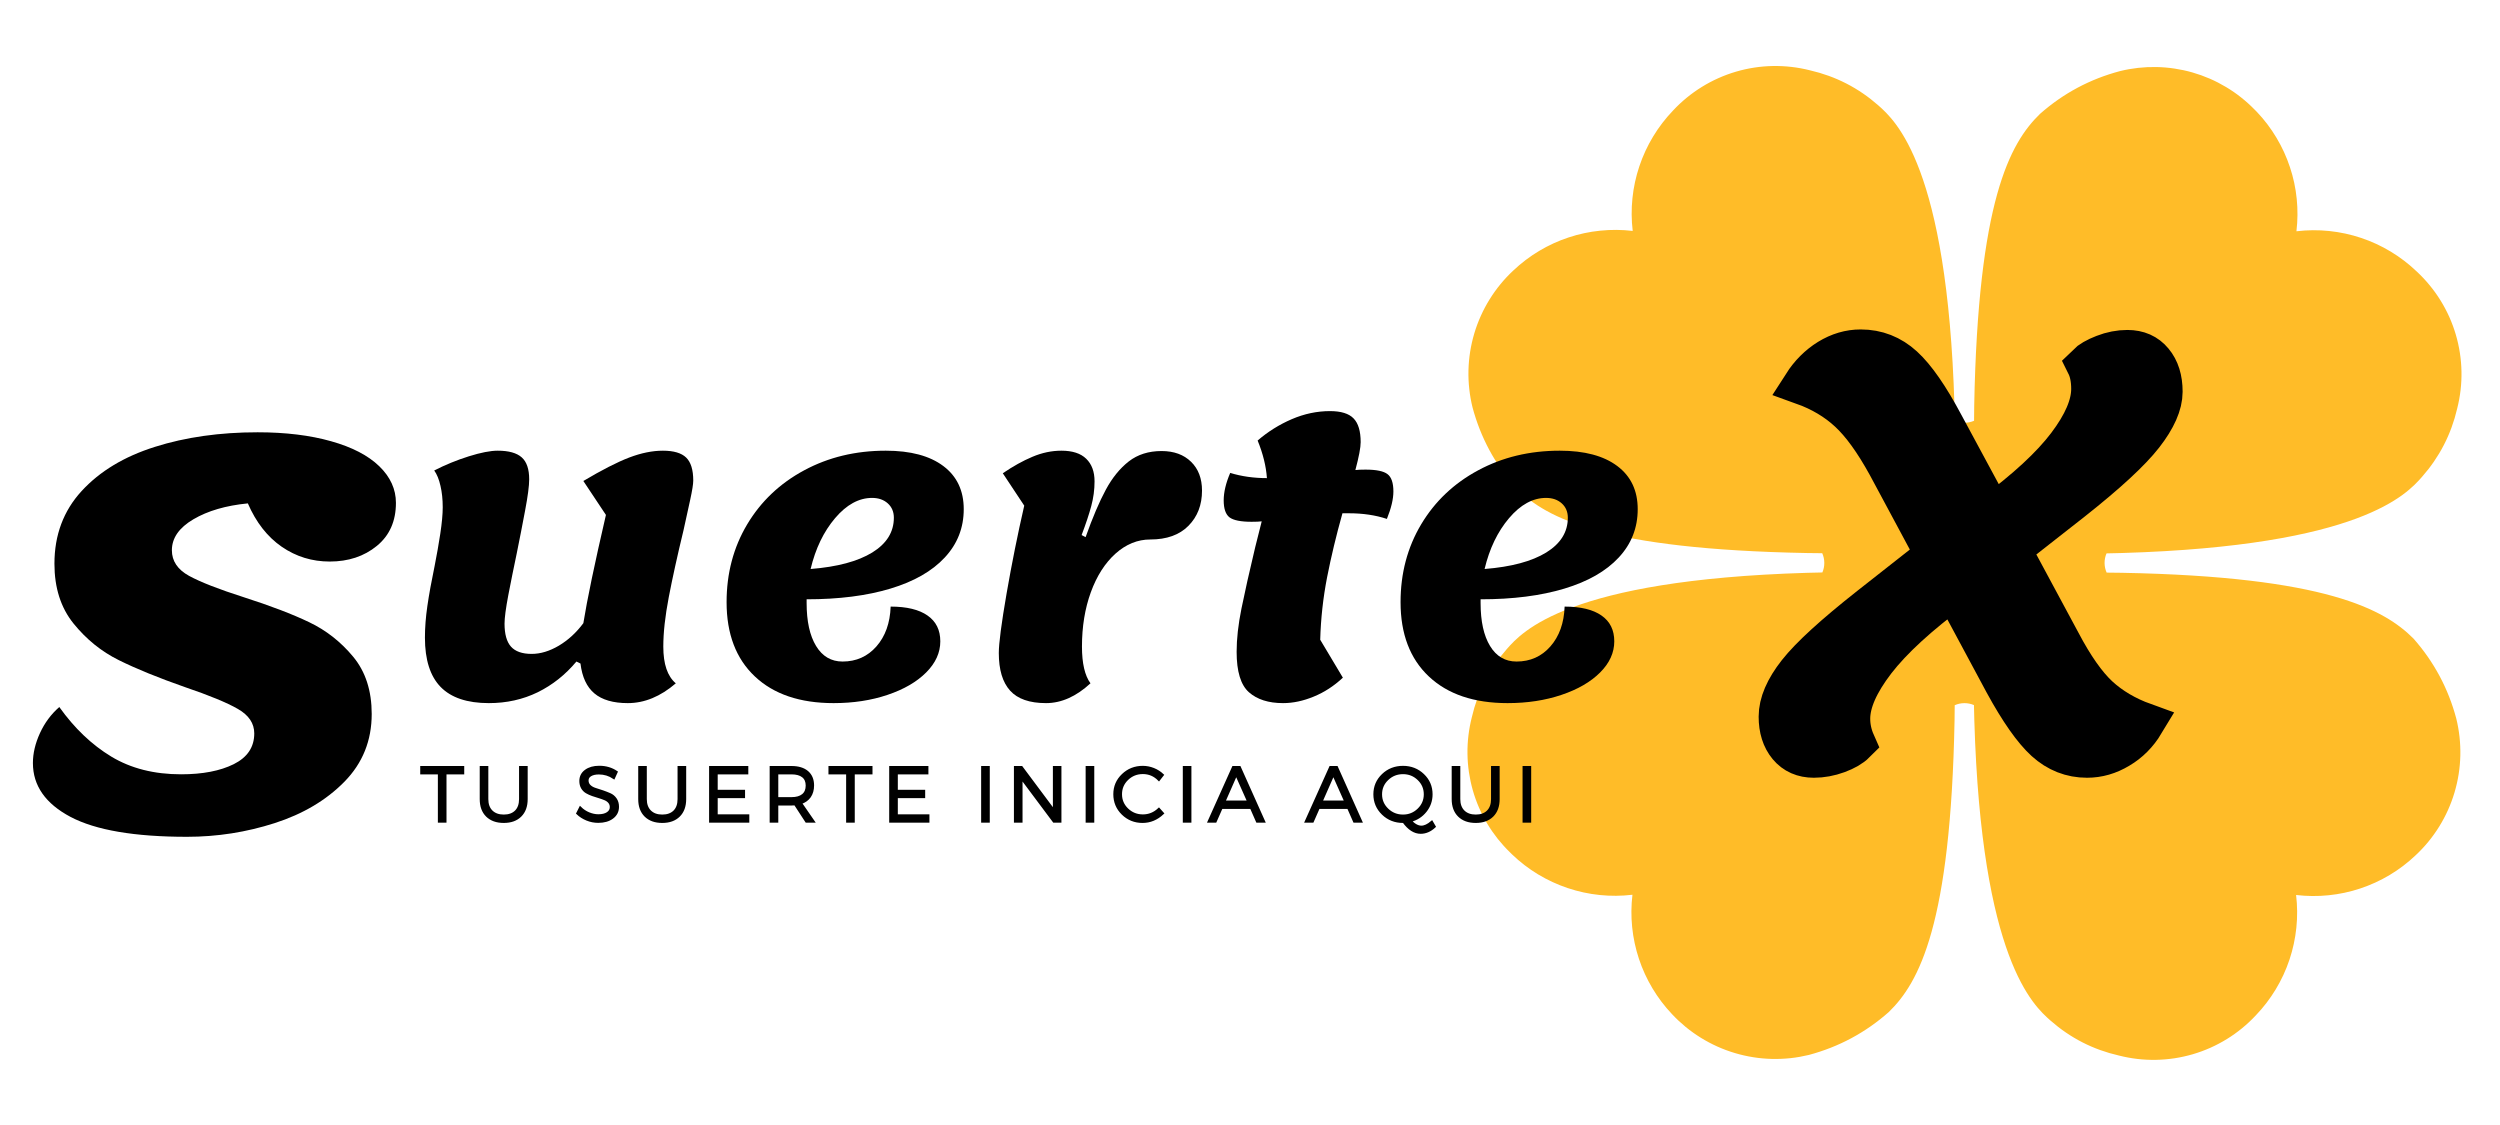 <svg xmlns="http://www.w3.org/2000/svg" xmlns:xlink="http://www.w3.org/1999/xlink" width="600" zoomAndPan="magnify" viewBox="0 0 450 202.5" height="270" preserveAspectRatio="xMidYMid meet" version="1.0"><defs><g/><clipPath id="594aa1295e"><path d="M 264 11 L 444 11 L 444 191 L 264 191 Z M 264 11 " clip-rule="nonzero"/></clipPath><clipPath id="4a2217863b"><path d="M 353.594 -33.215 L 487.953 101.145 L 353.594 235.508 L 219.234 101.145 Z M 353.594 -33.215 " clip-rule="nonzero"/></clipPath><clipPath id="aa044597d6"><path d="M 353.594 -33.215 L 487.953 101.145 L 353.594 235.508 L 219.234 101.145 Z M 353.594 -33.215 " clip-rule="nonzero"/></clipPath></defs><g clip-path="url(#594aa1295e)"><g clip-path="url(#4a2217863b)"><g clip-path="url(#aa044597d6)"><path fill="#ffbc28" d="M 413.297 161.098 C 415.238 161.328 417.184 161.348 419.129 161.148 C 421.074 160.953 422.977 160.547 424.832 159.93 C 426.688 159.316 428.457 158.504 430.133 157.504 C 431.812 156.5 433.363 155.324 434.781 153.98 C 435.605 153.215 436.375 152.395 437.09 151.527 C 437.805 150.656 438.457 149.746 439.051 148.789 C 439.645 147.832 440.172 146.84 440.633 145.816 C 441.094 144.789 441.488 143.734 441.809 142.656 C 442.129 141.578 442.379 140.484 442.555 139.371 C 442.73 138.262 442.832 137.145 442.859 136.02 C 442.887 134.895 442.836 133.773 442.715 132.652 C 442.594 131.535 442.398 130.43 442.129 129.336 C 440.691 123.934 438.125 119.137 434.43 114.945 C 429.199 109.711 418.711 103.789 381.902 103.102 L 379.195 103.07 C 378.953 102.52 378.828 101.945 378.824 101.344 C 378.82 100.742 378.938 100.164 379.172 99.609 C 380.086 99.59 381.008 99.57 381.957 99.543 C 425.008 98.254 433.25 88.906 435.961 85.836 C 439.102 82.273 441.211 78.18 442.289 73.555 C 442.566 72.465 442.77 71.359 442.902 70.238 C 443.031 69.121 443.086 68 443.066 66.871 C 443.043 65.746 442.949 64.629 442.777 63.516 C 442.605 62.402 442.363 61.305 442.043 60.223 C 441.727 59.145 441.336 58.09 440.879 57.062 C 440.418 56.035 439.891 55.039 439.297 54.082 C 438.707 53.125 438.051 52.211 437.336 51.344 C 436.621 50.473 435.852 49.652 435.027 48.887 C 433.602 47.52 432.043 46.324 430.352 45.301 C 428.664 44.281 426.879 43.453 425.008 42.828 C 423.133 42.199 421.215 41.785 419.25 41.582 C 417.285 41.379 415.324 41.395 413.359 41.629 C 413.59 39.688 413.605 37.742 413.41 35.797 C 413.215 33.852 412.809 31.949 412.191 30.094 C 411.578 28.238 410.766 26.469 409.762 24.793 C 408.762 23.113 407.586 21.562 406.242 20.145 L 405.848 19.75 C 405.078 18.957 404.262 18.223 403.398 17.539 C 402.535 16.852 401.629 16.227 400.684 15.664 C 399.738 15.098 398.762 14.594 397.75 14.156 C 396.742 13.719 395.707 13.348 394.645 13.043 C 393.586 12.738 392.512 12.508 391.422 12.344 C 390.332 12.18 389.238 12.086 388.137 12.066 C 387.035 12.047 385.938 12.098 384.84 12.219 C 383.746 12.344 382.664 12.535 381.594 12.801 C 376.191 14.234 371.395 16.801 367.203 20.496 C 361.734 25.812 356.055 36.211 355.359 73.027 L 355.332 75.734 C 354.777 75.977 354.203 76.098 353.602 76.102 C 353 76.105 352.422 75.992 351.867 75.758 C 351.848 74.844 351.828 73.918 351.801 72.973 C 350.516 29.91 341.152 21.68 338.09 18.965 C 334.52 15.824 330.422 13.723 325.789 12.656 C 324.699 12.379 323.598 12.176 322.477 12.047 C 321.359 11.918 320.238 11.863 319.117 11.883 C 317.992 11.902 316.871 12 315.762 12.168 C 314.648 12.34 313.555 12.582 312.473 12.902 C 311.395 13.219 310.344 13.605 309.316 14.066 C 308.289 14.523 307.297 15.047 306.34 15.641 C 305.383 16.23 304.469 16.883 303.598 17.598 C 302.73 18.309 301.91 19.078 301.145 19.902 C 299.777 21.328 298.582 22.887 297.562 24.574 C 296.539 26.266 295.715 28.047 295.086 29.922 C 294.457 31.793 294.043 33.711 293.84 35.676 C 293.637 37.641 293.652 39.605 293.887 41.566 C 291.945 41.336 290 41.32 288.055 41.52 C 286.109 41.715 284.207 42.121 282.352 42.738 C 280.496 43.352 278.727 44.16 277.051 45.164 C 275.371 46.168 273.82 47.344 272.402 48.688 C 271.578 49.453 270.809 50.27 270.094 51.141 C 269.379 52.008 268.727 52.922 268.133 53.879 C 267.539 54.836 267.012 55.824 266.551 56.852 C 266.09 57.879 265.695 58.93 265.375 60.008 C 265.055 61.086 264.805 62.184 264.629 63.293 C 264.453 64.406 264.352 65.523 264.324 66.648 C 264.297 67.773 264.344 68.895 264.469 70.016 C 264.59 71.133 264.785 72.238 265.055 73.332 C 266.5 78.727 269.07 83.52 272.77 87.707 L 273.012 87.945 C 278.402 93.34 289.039 98.867 325.297 99.547 L 328.004 99.578 C 328.246 100.129 328.371 100.707 328.375 101.309 C 328.379 101.91 328.262 102.488 328.027 103.043 C 327.113 103.059 326.191 103.078 325.242 103.109 C 282.191 104.398 273.949 113.742 271.238 116.816 C 268.102 120.383 265.996 124.484 264.926 129.117 C 264.652 130.191 264.449 131.277 264.32 132.375 C 264.188 133.473 264.129 134.574 264.145 135.684 C 264.16 136.789 264.246 137.891 264.406 138.984 C 264.566 140.078 264.797 141.16 265.098 142.223 C 265.398 143.289 265.77 144.328 266.211 145.344 C 266.648 146.359 267.152 147.34 267.723 148.289 C 268.293 149.238 268.922 150.145 269.609 151.012 C 270.301 151.875 271.043 152.695 271.84 153.461 L 272.176 153.797 C 273.598 155.164 275.156 156.359 276.848 157.383 C 278.539 158.402 280.32 159.227 282.191 159.855 C 284.066 160.484 285.984 160.898 287.949 161.102 C 289.914 161.305 291.879 161.289 293.84 161.055 C 293.609 162.996 293.594 164.941 293.789 166.887 C 293.988 168.832 294.395 170.734 295.008 172.59 C 295.625 174.445 296.434 176.215 297.438 177.891 C 298.441 179.57 299.613 181.121 300.957 182.539 C 301.727 183.363 302.547 184.129 303.414 184.844 C 304.285 185.555 305.199 186.207 306.156 186.801 C 307.113 187.391 308.102 187.918 309.129 188.379 C 310.156 188.84 311.207 189.23 312.285 189.551 C 313.363 189.875 314.457 190.121 315.566 190.297 C 316.68 190.477 317.797 190.578 318.922 190.605 C 320.047 190.633 321.168 190.586 322.285 190.469 C 323.402 190.348 324.508 190.152 325.602 189.887 C 331 188.441 335.793 185.871 339.977 182.172 C 345.445 176.855 351.125 166.457 351.82 129.645 L 351.848 126.938 C 352.402 126.695 352.977 126.57 353.578 126.566 C 354.18 126.562 354.758 126.68 355.312 126.914 C 355.332 127.828 355.352 128.75 355.379 129.699 C 356.664 172.762 366.043 181 369.09 183.703 C 372.664 186.84 376.77 188.938 381.406 189.996 C 382.496 190.273 383.598 190.477 384.715 190.609 C 385.832 190.738 386.953 190.793 388.078 190.773 C 389.199 190.75 390.316 190.656 391.43 190.488 C 392.539 190.316 393.637 190.074 394.715 189.758 C 395.793 189.441 396.844 189.055 397.871 188.598 C 398.898 188.137 399.891 187.613 400.848 187.023 C 401.805 186.434 402.719 185.781 403.586 185.07 C 404.457 184.355 405.273 183.59 406.039 182.77 C 407.41 181.344 408.602 179.785 409.625 178.094 C 410.648 176.402 411.473 174.621 412.102 172.746 C 412.727 170.875 413.141 168.953 413.344 166.988 C 413.547 165.023 413.531 163.062 413.297 161.098 Z M 413.297 161.098 " fill-opacity="1" fill-rule="nonzero"/></g></g></g><g fill="#000000" fill-opacity="1"><g transform="translate(2.533, 148.203)"><g><path d="M 31.125 2.422 C 21.688 2.422 14.703 1.227 10.172 -1.156 C 5.648 -3.551 3.391 -6.785 3.391 -10.859 C 3.391 -12.598 3.812 -14.391 4.656 -16.234 C 5.5 -18.078 6.66 -19.645 8.141 -20.938 C 10.859 -17.125 13.977 -14.148 17.5 -12.016 C 21.02 -9.891 25.207 -8.828 30.062 -8.828 C 33.938 -8.828 37.098 -9.438 39.547 -10.656 C 42.004 -11.883 43.234 -13.727 43.234 -16.188 C 43.234 -18 42.25 -19.469 40.281 -20.594 C 38.312 -21.727 35.129 -23.039 30.734 -24.531 C 25.953 -26.207 21.992 -27.82 18.859 -29.375 C 15.723 -30.926 13.004 -33.125 10.703 -35.969 C 8.41 -38.812 7.266 -42.398 7.266 -46.734 C 7.266 -51.898 8.895 -56.258 12.156 -59.812 C 15.426 -63.375 19.82 -66.023 25.344 -67.766 C 30.875 -69.516 37.035 -70.391 43.828 -70.391 C 48.867 -70.391 53.281 -69.852 57.062 -68.781 C 60.844 -67.719 63.734 -66.219 65.734 -64.281 C 67.734 -62.344 68.734 -60.145 68.734 -57.688 C 68.734 -54.395 67.586 -51.812 65.297 -49.938 C 63.004 -48.062 60.176 -47.125 56.812 -47.125 C 53.645 -47.125 50.77 -48.008 48.188 -49.781 C 45.602 -51.562 43.566 -54.164 42.078 -57.594 C 38.129 -57.207 34.863 -56.254 32.281 -54.734 C 29.695 -53.211 28.406 -51.352 28.406 -49.156 C 28.406 -47.219 29.438 -45.68 31.5 -44.547 C 33.57 -43.422 36.836 -42.145 41.297 -40.719 C 46.148 -39.164 50.094 -37.66 53.125 -36.203 C 56.164 -34.754 58.801 -32.688 61.031 -30 C 63.258 -27.32 64.375 -23.883 64.375 -19.688 C 64.375 -14.895 62.738 -10.832 59.469 -7.5 C 56.207 -4.176 52.023 -1.691 46.922 -0.047 C 41.816 1.598 36.551 2.422 31.125 2.422 Z M 31.125 2.422 "/></g></g></g><path stroke-linecap="butt" transform="matrix(1.991, 0, 0, 1.991, 316.311, 31.904)" fill="none" stroke-linejoin="miter" d="M 27.423 42.033 C 28.589 44.245 29.731 45.87 30.848 46.91 C 31.974 47.948 33.35 48.76 34.975 49.347 C 34.388 50.322 33.63 51.084 32.704 51.629 C 31.784 52.185 30.82 52.463 29.813 52.463 C 28.387 52.463 27.125 51.967 26.032 50.976 C 24.945 49.985 23.72 48.24 22.356 45.744 L 17.778 37.218 C 14.568 39.588 12.197 41.764 10.666 43.747 C 9.146 45.729 8.384 47.463 8.384 48.955 C 8.384 49.7 8.543 50.428 8.859 51.143 C 8.502 51.5 7.968 51.808 7.254 52.071 C 6.541 52.332 5.827 52.463 5.113 52.463 C 4.138 52.463 3.366 52.122 2.795 51.439 C 2.232 50.758 1.95 49.867 1.95 48.764 C 1.95 47.559 2.517 46.235 3.651 44.792 C 4.793 43.342 6.969 41.352 10.18 38.823 L 16.126 34.148 L 11.785 26.061 C 10.588 23.881 9.418 22.264 8.276 21.21 C 7.144 20.157 5.764 19.334 4.138 18.75 C 4.758 17.782 5.525 17.013 6.445 16.442 C 7.374 15.871 8.341 15.586 9.348 15.586 C 10.814 15.586 12.099 16.089 13.2 17.095 C 14.303 18.102 15.519 19.858 16.852 22.364 L 21.24 30.498 C 24.323 28.222 26.587 26.13 28.03 24.219 C 29.48 22.3 30.206 20.608 30.206 19.14 C 30.206 18.269 30.059 17.539 29.766 16.952 C 30.09 16.628 30.61 16.326 31.324 16.049 C 32.037 15.771 32.751 15.633 33.463 15.633 C 34.439 15.633 35.208 15.973 35.771 16.656 C 36.342 17.337 36.627 18.249 36.627 19.391 C 36.627 20.524 36.048 21.833 34.892 23.316 C 33.742 24.79 31.609 26.76 28.493 29.225 L 22.892 33.615 Z M 27.423 42.033 " stroke="#000000" stroke-width="3.653" stroke-opacity="1" stroke-miterlimit="4"/><g fill="#000000" fill-opacity="1"><g transform="translate(316.311, 133.423)"><g><path d="M 54.578 -17.844 C 56.91 -13.445 59.191 -10.211 61.422 -8.141 C 63.648 -6.078 66.379 -4.461 69.609 -3.297 C 68.453 -1.359 66.953 0.156 65.109 1.25 C 63.266 2.352 61.336 2.906 59.328 2.906 C 56.484 2.906 53.977 1.922 51.812 -0.047 C 49.656 -2.016 47.219 -5.488 44.5 -10.469 L 35.391 -27.438 C 28.992 -22.719 24.273 -18.383 21.234 -14.438 C 18.191 -10.5 16.672 -7.047 16.672 -4.078 C 16.672 -2.586 16.992 -1.129 17.641 0.297 C 16.93 1.004 15.863 1.613 14.438 2.125 C 13.02 2.645 11.602 2.906 10.188 2.906 C 8.238 2.906 6.695 2.227 5.562 0.875 C 4.438 -0.477 3.875 -2.254 3.875 -4.453 C 3.875 -6.848 5.004 -9.484 7.266 -12.359 C 9.535 -15.234 13.867 -19.191 20.266 -24.234 L 32.094 -33.547 L 23.469 -49.641 C 21.07 -53.973 18.742 -57.188 16.484 -59.281 C 14.223 -61.383 11.473 -63.02 8.234 -64.188 C 9.461 -66.125 11 -67.656 12.844 -68.781 C 14.688 -69.914 16.609 -70.484 18.609 -70.484 C 21.523 -70.484 24.082 -69.477 26.281 -67.469 C 28.477 -65.469 30.898 -61.984 33.547 -57.016 L 42.266 -40.812 C 48.41 -45.344 52.922 -49.516 55.797 -53.328 C 58.672 -57.141 60.109 -60.5 60.109 -63.406 C 60.109 -65.156 59.816 -66.609 59.234 -67.766 C 59.879 -68.41 60.91 -69.008 62.328 -69.562 C 63.754 -70.113 65.18 -70.391 66.609 -70.391 C 68.547 -70.391 70.078 -69.707 71.203 -68.344 C 72.336 -66.988 72.906 -65.18 72.906 -62.922 C 72.906 -60.66 71.758 -58.055 69.469 -55.109 C 67.176 -52.172 62.926 -48.25 56.719 -43.344 L 45.562 -34.609 Z M 54.578 -17.844 "/></g></g></g><g fill="#000000" fill-opacity="1"><g transform="translate(72.129, 124.749)"><g><path d="M 47.266 -8.359 C 47.266 -5.211 48.016 -3.008 49.516 -1.75 C 46.754 0.625 43.875 1.812 40.875 1.812 C 38.25 1.812 36.242 1.227 34.859 0.062 C 33.484 -1.094 32.648 -2.883 32.359 -5.312 L 31.625 -5.672 C 29.645 -3.297 27.32 -1.453 24.656 -0.141 C 21.988 1.16 19.055 1.812 15.859 1.812 C 11.973 1.812 9.082 0.844 7.188 -1.094 C 5.301 -3.031 4.359 -5.988 4.359 -9.969 C 4.359 -11.758 4.504 -13.66 4.797 -15.672 C 5.086 -17.68 5.523 -20.094 6.109 -22.906 C 6.492 -24.844 6.832 -26.77 7.125 -28.688 C 7.414 -30.602 7.562 -32.191 7.562 -33.453 C 7.562 -34.859 7.426 -36.141 7.156 -37.297 C 6.895 -38.461 6.52 -39.383 6.031 -40.062 C 8.02 -41.082 10.094 -41.93 12.25 -42.609 C 14.406 -43.285 16.141 -43.625 17.453 -43.625 C 19.441 -43.625 20.883 -43.223 21.781 -42.422 C 22.676 -41.629 23.125 -40.312 23.125 -38.469 C 23.125 -37.301 22.879 -35.43 22.391 -32.859 C 21.91 -30.297 21.406 -27.707 20.875 -25.094 C 20.344 -22.57 19.844 -20.098 19.375 -17.672 C 18.914 -15.242 18.688 -13.52 18.688 -12.5 C 18.688 -10.613 19.07 -9.234 19.844 -8.359 C 20.625 -7.484 21.863 -7.047 23.562 -7.047 C 25.156 -7.047 26.789 -7.539 28.469 -8.531 C 30.145 -9.531 31.613 -10.879 32.875 -12.578 C 33.551 -16.797 34.906 -23.289 36.938 -32.062 L 32.875 -38.172 C 36.219 -40.16 38.969 -41.566 41.125 -42.391 C 43.281 -43.211 45.301 -43.625 47.188 -43.625 C 49.133 -43.625 50.531 -43.211 51.375 -42.391 C 52.227 -41.566 52.656 -40.188 52.656 -38.25 C 52.656 -37.625 52.473 -36.473 52.109 -34.797 C 51.742 -33.117 51.344 -31.289 50.906 -29.312 C 49.789 -24.695 48.906 -20.68 48.25 -17.266 C 47.594 -13.848 47.266 -10.879 47.266 -8.359 Z M 47.266 -8.359 "/></g></g></g><g fill="#000000" fill-opacity="1"><g transform="translate(127.661, 124.749)"><g><path d="M 45.812 -33.094 C 45.812 -29.738 44.672 -26.836 42.391 -24.391 C 40.117 -21.941 36.859 -20.078 32.609 -18.797 C 28.367 -17.516 23.344 -16.875 17.531 -16.875 L 17.531 -16.219 C 17.531 -12.914 18.098 -10.332 19.234 -8.469 C 20.367 -6.602 21.957 -5.672 24 -5.672 C 26.469 -5.672 28.5 -6.578 30.094 -8.391 C 31.695 -10.211 32.551 -12.602 32.656 -15.562 C 35.562 -15.562 37.773 -15.023 39.297 -13.953 C 40.828 -12.891 41.594 -11.344 41.594 -9.312 C 41.594 -7.27 40.742 -5.398 39.047 -3.703 C 37.348 -2.004 35.031 -0.66 32.094 0.328 C 29.164 1.316 25.93 1.812 22.391 1.812 C 16.336 1.812 11.613 0.211 8.219 -2.984 C 4.82 -6.18 3.125 -10.641 3.125 -16.359 C 3.125 -21.547 4.359 -26.211 6.828 -30.359 C 9.305 -34.504 12.727 -37.75 17.094 -40.094 C 21.457 -42.445 26.352 -43.625 31.781 -43.625 C 36.238 -43.625 39.691 -42.703 42.141 -40.859 C 44.586 -39.023 45.812 -36.438 45.812 -33.094 Z M 29.312 -35.125 C 26.938 -35.125 24.719 -33.91 22.656 -31.484 C 20.594 -29.055 19.125 -26.004 18.25 -22.328 C 23.051 -22.711 26.75 -23.703 29.344 -25.297 C 31.938 -26.898 33.234 -28.988 33.234 -31.562 C 33.234 -32.625 32.867 -33.484 32.141 -34.141 C 31.41 -34.797 30.469 -35.125 29.312 -35.125 Z M 29.312 -35.125 "/></g></g></g><g fill="#000000" fill-opacity="1"><g transform="translate(175.707, 124.749)"><g><path d="M 12.578 1.812 C 9.617 1.812 7.461 1.062 6.109 -0.438 C 4.754 -1.938 4.078 -4.191 4.078 -7.203 C 4.078 -8.941 4.547 -12.523 5.484 -17.953 C 6.43 -23.391 7.488 -28.648 8.656 -33.734 L 4.797 -39.562 C 6.641 -40.82 8.422 -41.812 10.141 -42.531 C 11.859 -43.258 13.594 -43.625 15.344 -43.625 C 17.332 -43.625 18.82 -43.141 19.812 -42.172 C 20.812 -41.203 21.312 -39.848 21.312 -38.109 C 21.312 -36.598 21.113 -35.113 20.719 -33.656 C 20.332 -32.207 19.754 -30.469 18.984 -28.438 L 19.703 -28.062 C 20.961 -31.602 22.176 -34.453 23.344 -36.609 C 24.508 -38.766 25.891 -40.461 27.484 -41.703 C 29.086 -42.941 31.051 -43.562 33.375 -43.562 C 35.602 -43.562 37.375 -42.914 38.688 -41.625 C 40 -40.344 40.656 -38.613 40.656 -36.438 C 40.656 -33.863 39.844 -31.754 38.219 -30.109 C 36.594 -28.461 34.301 -27.641 31.344 -27.641 C 29.062 -27.641 26.973 -26.789 25.078 -25.094 C 23.191 -23.395 21.711 -21.078 20.641 -18.141 C 19.578 -15.211 19.047 -11.953 19.047 -8.359 C 19.047 -5.359 19.555 -3.156 20.578 -1.75 C 18.004 0.625 15.336 1.812 12.578 1.812 Z M 12.578 1.812 "/></g></g></g><g fill="#000000" fill-opacity="1"><g transform="translate(215.249, 124.749)"><g><path d="M 30.547 -40.219 C 32.484 -40.219 33.801 -39.945 34.5 -39.406 C 35.207 -38.875 35.562 -37.832 35.562 -36.281 C 35.562 -34.926 35.172 -33.281 34.391 -31.344 C 32.359 -32.02 30.082 -32.359 27.562 -32.359 L 26.391 -32.359 C 25.273 -28.379 24.352 -24.535 23.625 -20.828 C 22.906 -17.117 22.492 -13.375 22.391 -9.594 L 26.469 -2.766 C 24.863 -1.266 23.113 -0.129 21.219 0.641 C 19.332 1.422 17.492 1.812 15.703 1.812 C 13.086 1.812 11.039 1.16 9.562 -0.141 C 8.082 -1.453 7.344 -3.879 7.344 -7.422 C 7.344 -9.742 7.633 -12.348 8.219 -15.234 C 8.801 -18.117 9.625 -21.789 10.688 -26.25 L 11.859 -30.906 C 11.461 -30.852 10.852 -30.828 10.031 -30.828 C 8.094 -30.828 6.77 -31.094 6.062 -31.625 C 5.363 -32.164 5.016 -33.188 5.016 -34.688 C 5.016 -36.145 5.406 -37.789 6.188 -39.625 C 8.219 -39 10.422 -38.688 12.797 -38.688 C 12.648 -40.82 12.094 -43.078 11.125 -45.453 C 12.969 -47.047 15.016 -48.328 17.266 -49.297 C 19.523 -50.266 21.816 -50.75 24.141 -50.75 C 26.129 -50.75 27.547 -50.312 28.391 -49.438 C 29.242 -48.57 29.672 -47.145 29.672 -45.156 C 29.672 -44.188 29.352 -42.516 28.719 -40.141 C 29.113 -40.191 29.723 -40.219 30.547 -40.219 Z M 30.547 -40.219 "/></g></g></g><g fill="#000000" fill-opacity="1"><g transform="translate(248.976, 124.749)"><g><path d="M 45.812 -33.094 C 45.812 -29.738 44.672 -26.836 42.391 -24.391 C 40.117 -21.941 36.859 -20.078 32.609 -18.797 C 28.367 -17.516 23.344 -16.875 17.531 -16.875 L 17.531 -16.219 C 17.531 -12.914 18.098 -10.332 19.234 -8.469 C 20.367 -6.602 21.957 -5.672 24 -5.672 C 26.469 -5.672 28.5 -6.578 30.094 -8.391 C 31.695 -10.211 32.551 -12.602 32.656 -15.562 C 35.562 -15.562 37.773 -15.023 39.297 -13.953 C 40.828 -12.891 41.594 -11.344 41.594 -9.312 C 41.594 -7.27 40.742 -5.398 39.047 -3.703 C 37.348 -2.004 35.031 -0.66 32.094 0.328 C 29.164 1.316 25.93 1.812 22.391 1.812 C 16.336 1.812 11.613 0.211 8.219 -2.984 C 4.82 -6.18 3.125 -10.641 3.125 -16.359 C 3.125 -21.547 4.359 -26.211 6.828 -30.359 C 9.305 -34.504 12.727 -37.75 17.094 -40.094 C 21.457 -42.445 26.352 -43.625 31.781 -43.625 C 36.238 -43.625 39.691 -42.703 42.141 -40.859 C 44.586 -39.023 45.812 -36.438 45.812 -33.094 Z M 29.312 -35.125 C 26.938 -35.125 24.719 -33.91 22.656 -31.484 C 20.594 -29.055 19.125 -26.004 18.25 -22.328 C 23.051 -22.711 26.75 -23.703 29.344 -25.297 C 31.938 -26.898 33.234 -28.988 33.234 -31.562 C 33.234 -32.625 32.867 -33.484 32.141 -34.141 C 31.41 -34.797 30.469 -35.125 29.312 -35.125 Z M 29.312 -35.125 "/></g></g></g><path stroke-linecap="butt" transform="matrix(1.162, 0, 0, 1.162, 37.139, 135.075)" fill="none" stroke-linejoin="miter" d="M 39.763 3.523 L 37.016 3.523 L 37.016 11.001 L 36.054 11.001 L 36.054 3.523 L 33.321 3.523 L 33.321 2.602 L 39.763 2.602 Z M 49.592 2.602 L 49.592 7.541 C 49.592 8.641 49.279 9.498 48.654 10.117 C 48.032 10.736 47.171 11.048 46.075 11.048 C 44.972 11.048 44.108 10.736 43.475 10.117 C 42.85 9.498 42.537 8.641 42.537 7.541 L 42.537 2.602 L 43.496 2.602 L 43.496 7.541 C 43.496 8.352 43.724 8.984 44.182 9.441 C 44.646 9.895 45.274 10.124 46.075 10.124 C 46.875 10.124 47.504 9.898 47.954 9.448 C 48.405 8.994 48.63 8.358 48.63 7.541 L 48.63 2.602 Z M 60.87 2.565 C 61.872 2.565 62.759 2.824 63.533 3.345 L 63.126 4.243 C 62.423 3.772 61.653 3.537 60.813 3.537 C 60.268 3.537 59.834 3.634 59.508 3.833 C 59.185 4.028 59.024 4.3 59.024 4.653 C 59.024 4.986 59.138 5.268 59.37 5.494 C 59.602 5.716 59.895 5.884 60.248 5.991 C 60.597 6.099 60.977 6.223 61.388 6.361 C 61.794 6.502 62.174 6.65 62.521 6.802 C 62.87 6.953 63.16 7.195 63.392 7.525 C 63.624 7.857 63.738 8.261 63.738 8.732 C 63.738 9.428 63.459 9.986 62.897 10.406 C 62.339 10.827 61.609 11.035 60.705 11.035 C 60.103 11.035 59.521 10.921 58.953 10.689 C 58.385 10.457 57.897 10.144 57.487 9.751 L 57.921 8.886 C 58.304 9.266 58.745 9.559 59.246 9.767 C 59.747 9.972 60.234 10.077 60.715 10.077 C 61.324 10.077 61.804 9.962 62.154 9.727 C 62.507 9.495 62.685 9.179 62.685 8.779 C 62.685 8.483 62.598 8.234 62.427 8.026 C 62.255 7.817 62.03 7.656 61.754 7.541 C 61.478 7.424 61.172 7.316 60.836 7.215 C 60.5 7.114 60.164 7.007 59.827 6.892 C 59.491 6.775 59.185 6.633 58.903 6.472 C 58.624 6.307 58.398 6.079 58.227 5.789 C 58.055 5.494 57.968 5.144 57.968 4.737 C 57.968 4.081 58.233 3.553 58.765 3.16 C 59.299 2.763 59.999 2.565 60.87 2.565 Z M 74.145 2.602 L 74.145 7.541 C 74.145 8.641 73.832 9.498 73.207 10.117 C 72.581 10.736 71.724 11.048 70.628 11.048 C 69.525 11.048 68.657 10.736 68.028 10.117 C 67.403 9.498 67.09 8.641 67.09 7.541 L 67.09 2.602 L 68.045 2.602 L 68.045 7.541 C 68.045 8.352 68.277 8.984 68.735 9.441 C 69.195 9.895 69.827 10.124 70.628 10.124 C 71.428 10.124 72.053 9.898 72.507 9.448 C 72.958 8.994 73.183 8.358 73.183 7.541 L 73.183 2.602 Z M 83.768 3.523 L 79.027 3.523 L 79.027 6.284 L 83.264 6.284 L 83.264 7.208 L 79.027 7.208 L 79.027 10.09 L 83.923 10.09 L 83.923 11.001 L 78.069 11.001 L 78.069 2.602 L 83.768 2.602 Z M 92.948 11.001 L 91.206 8.325 C 90.967 8.342 90.779 8.348 90.645 8.348 L 88.412 8.348 L 88.412 11.001 L 87.45 11.001 L 87.45 2.602 L 90.645 2.602 C 91.69 2.602 92.504 2.847 93.086 3.338 C 93.664 3.833 93.957 4.525 93.957 5.42 C 93.957 6.109 93.792 6.684 93.469 7.151 C 93.143 7.612 92.679 7.945 92.07 8.143 L 94.041 11.001 Z M 88.412 7.424 L 90.645 7.424 C 91.411 7.424 92.003 7.256 92.413 6.919 C 92.827 6.583 93.032 6.092 93.032 5.447 C 93.032 4.811 92.827 4.334 92.413 4.011 C 92.003 3.685 91.411 3.523 90.645 3.523 L 88.412 3.523 Z M 103.005 3.523 L 100.258 3.523 L 100.258 11.001 L 99.296 11.001 L 99.296 3.523 L 96.559 3.523 L 96.559 2.602 L 103.005 2.602 Z M 111.667 3.523 L 106.929 3.523 L 106.929 6.284 L 111.166 6.284 L 111.166 7.208 L 106.929 7.208 L 106.929 10.09 L 111.825 10.09 L 111.825 11.001 L 105.968 11.001 L 105.968 2.602 L 111.667 2.602 Z M 121.173 11.001 L 120.211 11.001 L 120.211 2.602 L 121.173 2.602 Z M 132.272 11.001 L 131.287 11.001 L 126.247 4.256 L 126.247 11.001 L 125.289 11.001 L 125.289 2.602 L 126.284 2.602 L 131.324 9.357 L 131.324 2.602 L 132.272 2.602 Z M 137.36 11.001 L 136.398 11.001 L 136.398 2.602 L 137.36 2.602 Z M 145.063 2.578 C 145.632 2.578 146.183 2.686 146.721 2.901 C 147.256 3.116 147.73 3.416 148.133 3.799 L 147.562 4.532 C 146.872 3.829 146.045 3.476 145.077 3.476 C 144.125 3.476 143.318 3.799 142.653 4.444 C 141.99 5.087 141.657 5.867 141.657 6.788 C 141.657 7.706 141.99 8.49 142.659 9.135 C 143.328 9.777 144.132 10.1 145.077 10.1 C 146.018 10.1 146.849 9.764 147.562 9.091 L 148.15 9.751 C 147.229 10.615 146.19 11.048 145.03 11.048 C 143.819 11.048 142.794 10.635 141.95 9.814 C 141.106 8.991 140.685 7.982 140.685 6.788 C 140.685 5.611 141.109 4.616 141.963 3.802 C 142.814 2.985 143.846 2.578 145.063 2.578 Z M 152.407 11.001 L 151.449 11.001 L 151.449 2.602 L 152.407 2.602 Z M 161.842 8.876 L 157.256 8.876 L 156.321 11.001 L 155.299 11.001 L 159.068 2.602 L 160.064 2.602 L 163.823 11.001 L 162.777 11.001 Z M 161.432 7.952 L 159.536 3.695 L 157.663 7.952 Z M 176.89 8.876 L 172.303 8.876 L 171.368 11.001 L 170.346 11.001 L 174.119 2.602 L 175.111 2.602 L 178.87 11.001 L 177.824 11.001 Z M 176.479 7.952 L 174.583 3.695 L 172.71 7.952 Z M 189.839 11.085 L 190.256 11.802 C 189.593 12.42 188.877 12.73 188.107 12.73 C 187.159 12.73 186.278 12.168 185.467 11.048 L 185.373 11.048 C 184.139 11.048 183.097 10.635 182.246 9.814 C 181.395 8.991 180.968 7.985 180.968 6.802 C 180.968 5.615 181.395 4.616 182.246 3.802 C 183.097 2.985 184.139 2.578 185.373 2.578 C 186.597 2.578 187.636 2.985 188.487 3.802 C 189.338 4.616 189.765 5.615 189.765 6.798 C 189.765 7.783 189.459 8.654 188.853 9.408 C 188.245 10.164 187.465 10.662 186.513 10.904 C 187.095 11.529 187.663 11.842 188.218 11.842 C 188.705 11.842 189.247 11.59 189.839 11.085 Z M 182.949 4.455 C 182.276 5.097 181.94 5.88 181.94 6.798 C 181.94 7.72 182.276 8.503 182.949 9.152 C 183.621 9.801 184.428 10.124 185.373 10.124 C 186.308 10.124 187.108 9.801 187.777 9.152 C 188.446 8.503 188.779 7.72 188.779 6.798 C 188.779 5.88 188.446 5.097 187.777 4.455 C 187.108 3.809 186.308 3.49 185.373 3.49 C 184.428 3.49 183.621 3.809 182.949 4.455 Z M 200.155 2.602 L 200.155 7.541 C 200.155 8.641 199.842 9.498 199.22 10.117 C 198.595 10.736 197.737 11.048 196.641 11.048 C 195.538 11.048 194.67 10.736 194.042 10.117 C 193.416 9.498 193.1 8.641 193.1 7.541 L 193.1 2.602 L 194.059 2.602 L 194.059 7.541 C 194.059 8.352 194.291 8.984 194.748 9.441 C 195.208 9.895 195.841 10.124 196.641 10.124 C 197.441 10.124 198.067 9.898 198.517 9.448 C 198.971 8.994 199.196 8.358 199.196 7.541 L 199.196 2.602 Z M 205.04 11.001 L 204.079 11.001 L 204.079 2.602 L 205.04 2.602 Z M 205.04 11.001 " stroke="#000000" stroke-width="0.375" stroke-opacity="1" stroke-miterlimit="4"/><g fill="#000000" fill-opacity="1"><g transform="translate(75.693, 147.854)"><g><path d="M 7.641 -8.688 L 4.453 -8.688 L 4.453 0 L 3.328 0 L 3.328 -8.688 L 0.156 -8.688 L 0.156 -9.75 L 7.641 -9.75 Z M 7.641 -8.688 "/></g></g></g><g fill="#000000" fill-opacity="1"><g transform="translate(85.298, 147.854)"><g><path d="M 9.453 -9.75 L 9.453 -4.016 C 9.453 -2.742 9.086 -1.742 8.359 -1.016 C 7.641 -0.297 6.641 0.062 5.359 0.062 C 4.078 0.062 3.07 -0.297 2.344 -1.016 C 1.613 -1.742 1.25 -2.742 1.25 -4.016 L 1.25 -9.75 L 2.375 -9.75 L 2.375 -4.016 C 2.375 -3.078 2.641 -2.344 3.172 -1.812 C 3.703 -1.281 4.43 -1.016 5.359 -1.016 C 6.297 -1.016 7.023 -1.273 7.547 -1.797 C 8.066 -2.328 8.328 -3.066 8.328 -4.016 L 8.328 -9.75 Z M 9.453 -9.75 "/></g></g></g><g fill="#000000" fill-opacity="1"><g transform="translate(97.831, 147.854)"><g/></g></g><g fill="#000000" fill-opacity="1"><g transform="translate(103.476, 147.854)"><g><path d="M 4.375 -9.797 C 5.539 -9.797 6.57 -9.492 7.469 -8.891 L 7 -7.844 C 6.176 -8.395 5.281 -8.672 4.312 -8.672 C 3.676 -8.672 3.172 -8.555 2.797 -8.328 C 2.422 -8.098 2.234 -7.781 2.234 -7.375 C 2.234 -6.977 2.363 -6.648 2.625 -6.391 C 2.895 -6.129 3.234 -5.938 3.641 -5.812 C 4.055 -5.688 4.5 -5.539 4.969 -5.375 C 5.445 -5.219 5.891 -5.051 6.297 -4.875 C 6.703 -4.695 7.035 -4.414 7.297 -4.031 C 7.566 -3.645 7.703 -3.18 7.703 -2.641 C 7.703 -1.828 7.375 -1.176 6.719 -0.688 C 6.07 -0.195 5.227 0.047 4.188 0.047 C 3.488 0.047 2.805 -0.086 2.141 -0.359 C 1.484 -0.629 0.922 -0.992 0.453 -1.453 L 0.953 -2.453 C 1.391 -2.016 1.898 -1.676 2.484 -1.438 C 3.066 -1.195 3.633 -1.078 4.188 -1.078 C 4.895 -1.078 5.453 -1.207 5.859 -1.469 C 6.273 -1.738 6.484 -2.109 6.484 -2.578 C 6.484 -2.922 6.379 -3.211 6.172 -3.453 C 5.973 -3.691 5.711 -3.879 5.391 -4.016 C 5.078 -4.148 4.723 -4.273 4.328 -4.391 C 3.941 -4.516 3.551 -4.641 3.156 -4.766 C 2.77 -4.898 2.414 -5.062 2.094 -5.25 C 1.77 -5.445 1.504 -5.711 1.297 -6.047 C 1.098 -6.391 1 -6.801 1 -7.281 C 1 -8.039 1.305 -8.648 1.922 -9.109 C 2.547 -9.566 3.363 -9.797 4.375 -9.797 Z M 4.375 -9.797 "/></g></g></g><g fill="#000000" fill-opacity="1"><g transform="translate(113.82, 147.854)"><g><path d="M 9.453 -9.75 L 9.453 -4.016 C 9.453 -2.742 9.086 -1.742 8.359 -1.016 C 7.641 -0.297 6.641 0.062 5.359 0.062 C 4.078 0.062 3.07 -0.297 2.344 -1.016 C 1.613 -1.742 1.25 -2.742 1.25 -4.016 L 1.25 -9.75 L 2.375 -9.75 L 2.375 -4.016 C 2.375 -3.078 2.641 -2.344 3.172 -1.812 C 3.703 -1.281 4.43 -1.016 5.359 -1.016 C 6.297 -1.016 7.023 -1.273 7.547 -1.797 C 8.066 -2.328 8.328 -3.066 8.328 -4.016 L 8.328 -9.75 Z M 9.453 -9.75 "/></g></g></g><g fill="#000000" fill-opacity="1"><g transform="translate(126.353, 147.854)"><g><path d="M 8.094 -8.688 L 2.594 -8.688 L 2.594 -5.484 L 7.516 -5.484 L 7.516 -4.406 L 2.594 -4.406 L 2.594 -1.062 L 8.281 -1.062 L 8.281 0 L 1.484 0 L 1.484 -9.75 L 8.094 -9.75 Z M 8.094 -8.688 "/></g></g></g><g fill="#000000" fill-opacity="1"><g transform="translate(137.255, 147.854)"><g><path d="M 7.859 0 L 5.844 -3.109 C 5.562 -3.086 5.344 -3.078 5.188 -3.078 L 2.594 -3.078 L 2.594 0 L 1.484 0 L 1.484 -9.75 L 5.188 -9.75 C 6.406 -9.75 7.348 -9.461 8.016 -8.891 C 8.691 -8.328 9.031 -7.523 9.031 -6.484 C 9.031 -5.68 8.844 -5.008 8.469 -4.469 C 8.094 -3.938 7.551 -3.551 6.844 -3.312 L 9.125 0 Z M 2.594 -4.156 L 5.188 -4.156 C 6.07 -4.156 6.754 -4.348 7.234 -4.734 C 7.711 -5.129 7.953 -5.703 7.953 -6.453 C 7.953 -7.18 7.711 -7.734 7.234 -8.109 C 6.754 -8.492 6.07 -8.688 5.188 -8.688 L 2.594 -8.688 Z M 2.594 -4.156 "/></g></g></g><g fill="#000000" fill-opacity="1"><g transform="translate(149.16, 147.854)"><g><path d="M 7.641 -8.688 L 4.453 -8.688 L 4.453 0 L 3.328 0 L 3.328 -8.688 L 0.156 -8.688 L 0.156 -9.75 L 7.641 -9.75 Z M 7.641 -8.688 "/></g></g></g><g fill="#000000" fill-opacity="1"><g transform="translate(158.765, 147.854)"><g><path d="M 8.094 -8.688 L 2.594 -8.688 L 2.594 -5.484 L 7.516 -5.484 L 7.516 -4.406 L 2.594 -4.406 L 2.594 -1.062 L 8.281 -1.062 L 8.281 0 L 1.484 0 L 1.484 -9.75 L 8.094 -9.75 Z M 8.094 -8.688 "/></g></g></g><g fill="#000000" fill-opacity="1"><g transform="translate(169.666, 147.854)"><g/></g></g><g fill="#000000" fill-opacity="1"><g transform="translate(175.312, 147.854)"><g><path d="M 2.594 0 L 1.484 0 L 1.484 -9.75 L 2.594 -9.75 Z M 2.594 0 "/></g></g></g><g fill="#000000" fill-opacity="1"><g transform="translate(181.209, 147.854)"><g><path d="M 9.594 0 L 8.453 0 L 2.594 -7.828 L 2.594 0 L 1.484 0 L 1.484 -9.75 L 2.641 -9.75 L 8.484 -1.906 L 8.484 -9.75 L 9.594 -9.75 Z M 9.594 0 "/></g></g></g><g fill="#000000" fill-opacity="1"><g transform="translate(194.118, 147.854)"><g><path d="M 2.594 0 L 1.484 0 L 1.484 -9.75 L 2.594 -9.75 Z M 2.594 0 "/></g></g></g><g fill="#000000" fill-opacity="1"><g transform="translate(200.015, 147.854)"><g><path d="M 5.641 -9.781 C 6.305 -9.781 6.945 -9.656 7.562 -9.406 C 8.188 -9.156 8.738 -8.805 9.219 -8.359 L 8.547 -7.516 C 7.742 -8.328 6.781 -8.734 5.656 -8.734 C 4.551 -8.734 3.613 -8.359 2.844 -7.609 C 2.07 -6.867 1.688 -5.961 1.688 -4.891 C 1.688 -3.828 2.07 -2.922 2.844 -2.172 C 3.625 -1.422 4.562 -1.047 5.656 -1.047 C 6.75 -1.047 7.711 -1.438 8.547 -2.219 L 9.234 -1.453 C 8.16 -0.441 6.953 0.062 5.609 0.062 C 4.203 0.062 3.008 -0.414 2.031 -1.375 C 1.051 -2.332 0.562 -3.504 0.562 -4.891 C 0.562 -6.254 1.055 -7.41 2.047 -8.359 C 3.035 -9.305 4.234 -9.781 5.641 -9.781 Z M 5.641 -9.781 "/></g></g></g><g fill="#000000" fill-opacity="1"><g transform="translate(211.6, 147.854)"><g><path d="M 2.594 0 L 1.484 0 L 1.484 -9.75 L 2.594 -9.75 Z M 2.594 0 "/></g></g></g><g fill="#000000" fill-opacity="1"><g transform="translate(217.496, 147.854)"><g><path d="M 7.656 -2.469 L 2.328 -2.469 L 1.234 0 L 0.062 0 L 4.438 -9.75 L 5.594 -9.75 L 9.953 0 L 8.734 0 Z M 7.172 -3.547 L 4.969 -8.484 L 2.797 -3.547 Z M 7.172 -3.547 "/></g></g></g><g fill="#000000" fill-opacity="1"><g transform="translate(229.332, 147.854)"><g/></g></g><g fill="#000000" fill-opacity="1"><g transform="translate(234.978, 147.854)"><g><path d="M 7.656 -2.469 L 2.328 -2.469 L 1.234 0 L 0.062 0 L 4.438 -9.75 L 5.594 -9.75 L 9.953 0 L 8.734 0 Z M 7.172 -3.547 L 4.969 -8.484 L 2.797 -3.547 Z M 7.172 -3.547 "/></g></g></g><g fill="#000000" fill-opacity="1"><g transform="translate(246.814, 147.854)"><g><path d="M 10.859 0.094 L 11.344 0.938 C 10.57 1.645 9.738 2 8.844 2 C 7.738 2 6.719 1.352 5.781 0.062 L 5.672 0.062 C 4.242 0.062 3.035 -0.414 2.047 -1.375 C 1.055 -2.332 0.562 -3.5 0.562 -4.875 C 0.562 -6.25 1.055 -7.41 2.047 -8.359 C 3.035 -9.305 4.242 -9.781 5.672 -9.781 C 7.098 -9.781 8.305 -9.305 9.297 -8.359 C 10.285 -7.41 10.781 -6.25 10.781 -4.875 C 10.781 -3.727 10.426 -2.719 9.719 -1.844 C 9.008 -0.969 8.102 -0.391 7 -0.109 C 7.676 0.609 8.332 0.969 8.969 0.969 C 9.539 0.969 10.172 0.676 10.859 0.094 Z M 2.859 -7.594 C 2.078 -6.852 1.688 -5.945 1.688 -4.875 C 1.688 -3.812 2.078 -2.898 2.859 -2.141 C 3.641 -1.391 4.578 -1.016 5.672 -1.016 C 6.754 -1.016 7.68 -1.391 8.453 -2.141 C 9.234 -2.898 9.625 -3.812 9.625 -4.875 C 9.625 -5.945 9.234 -6.852 8.453 -7.594 C 7.68 -8.344 6.754 -8.719 5.672 -8.719 C 4.578 -8.719 3.641 -8.344 2.859 -7.594 Z M 2.859 -7.594 "/></g></g></g><g fill="#000000" fill-opacity="1"><g transform="translate(260.21, 147.854)"><g><path d="M 9.453 -9.75 L 9.453 -4.016 C 9.453 -2.742 9.086 -1.742 8.359 -1.016 C 7.641 -0.297 6.641 0.062 5.359 0.062 C 4.078 0.062 3.07 -0.297 2.344 -1.016 C 1.613 -1.742 1.25 -2.742 1.25 -4.016 L 1.25 -9.75 L 2.375 -9.75 L 2.375 -4.016 C 2.375 -3.078 2.641 -2.344 3.172 -1.812 C 3.703 -1.281 4.43 -1.016 5.359 -1.016 C 6.297 -1.016 7.023 -1.273 7.547 -1.797 C 8.066 -2.328 8.328 -3.066 8.328 -4.016 L 8.328 -9.75 Z M 9.453 -9.75 "/></g></g></g><g fill="#000000" fill-opacity="1"><g transform="translate(272.743, 147.854)"><g><path d="M 2.594 0 L 1.484 0 L 1.484 -9.75 L 2.594 -9.75 Z M 2.594 0 "/></g></g></g></svg>